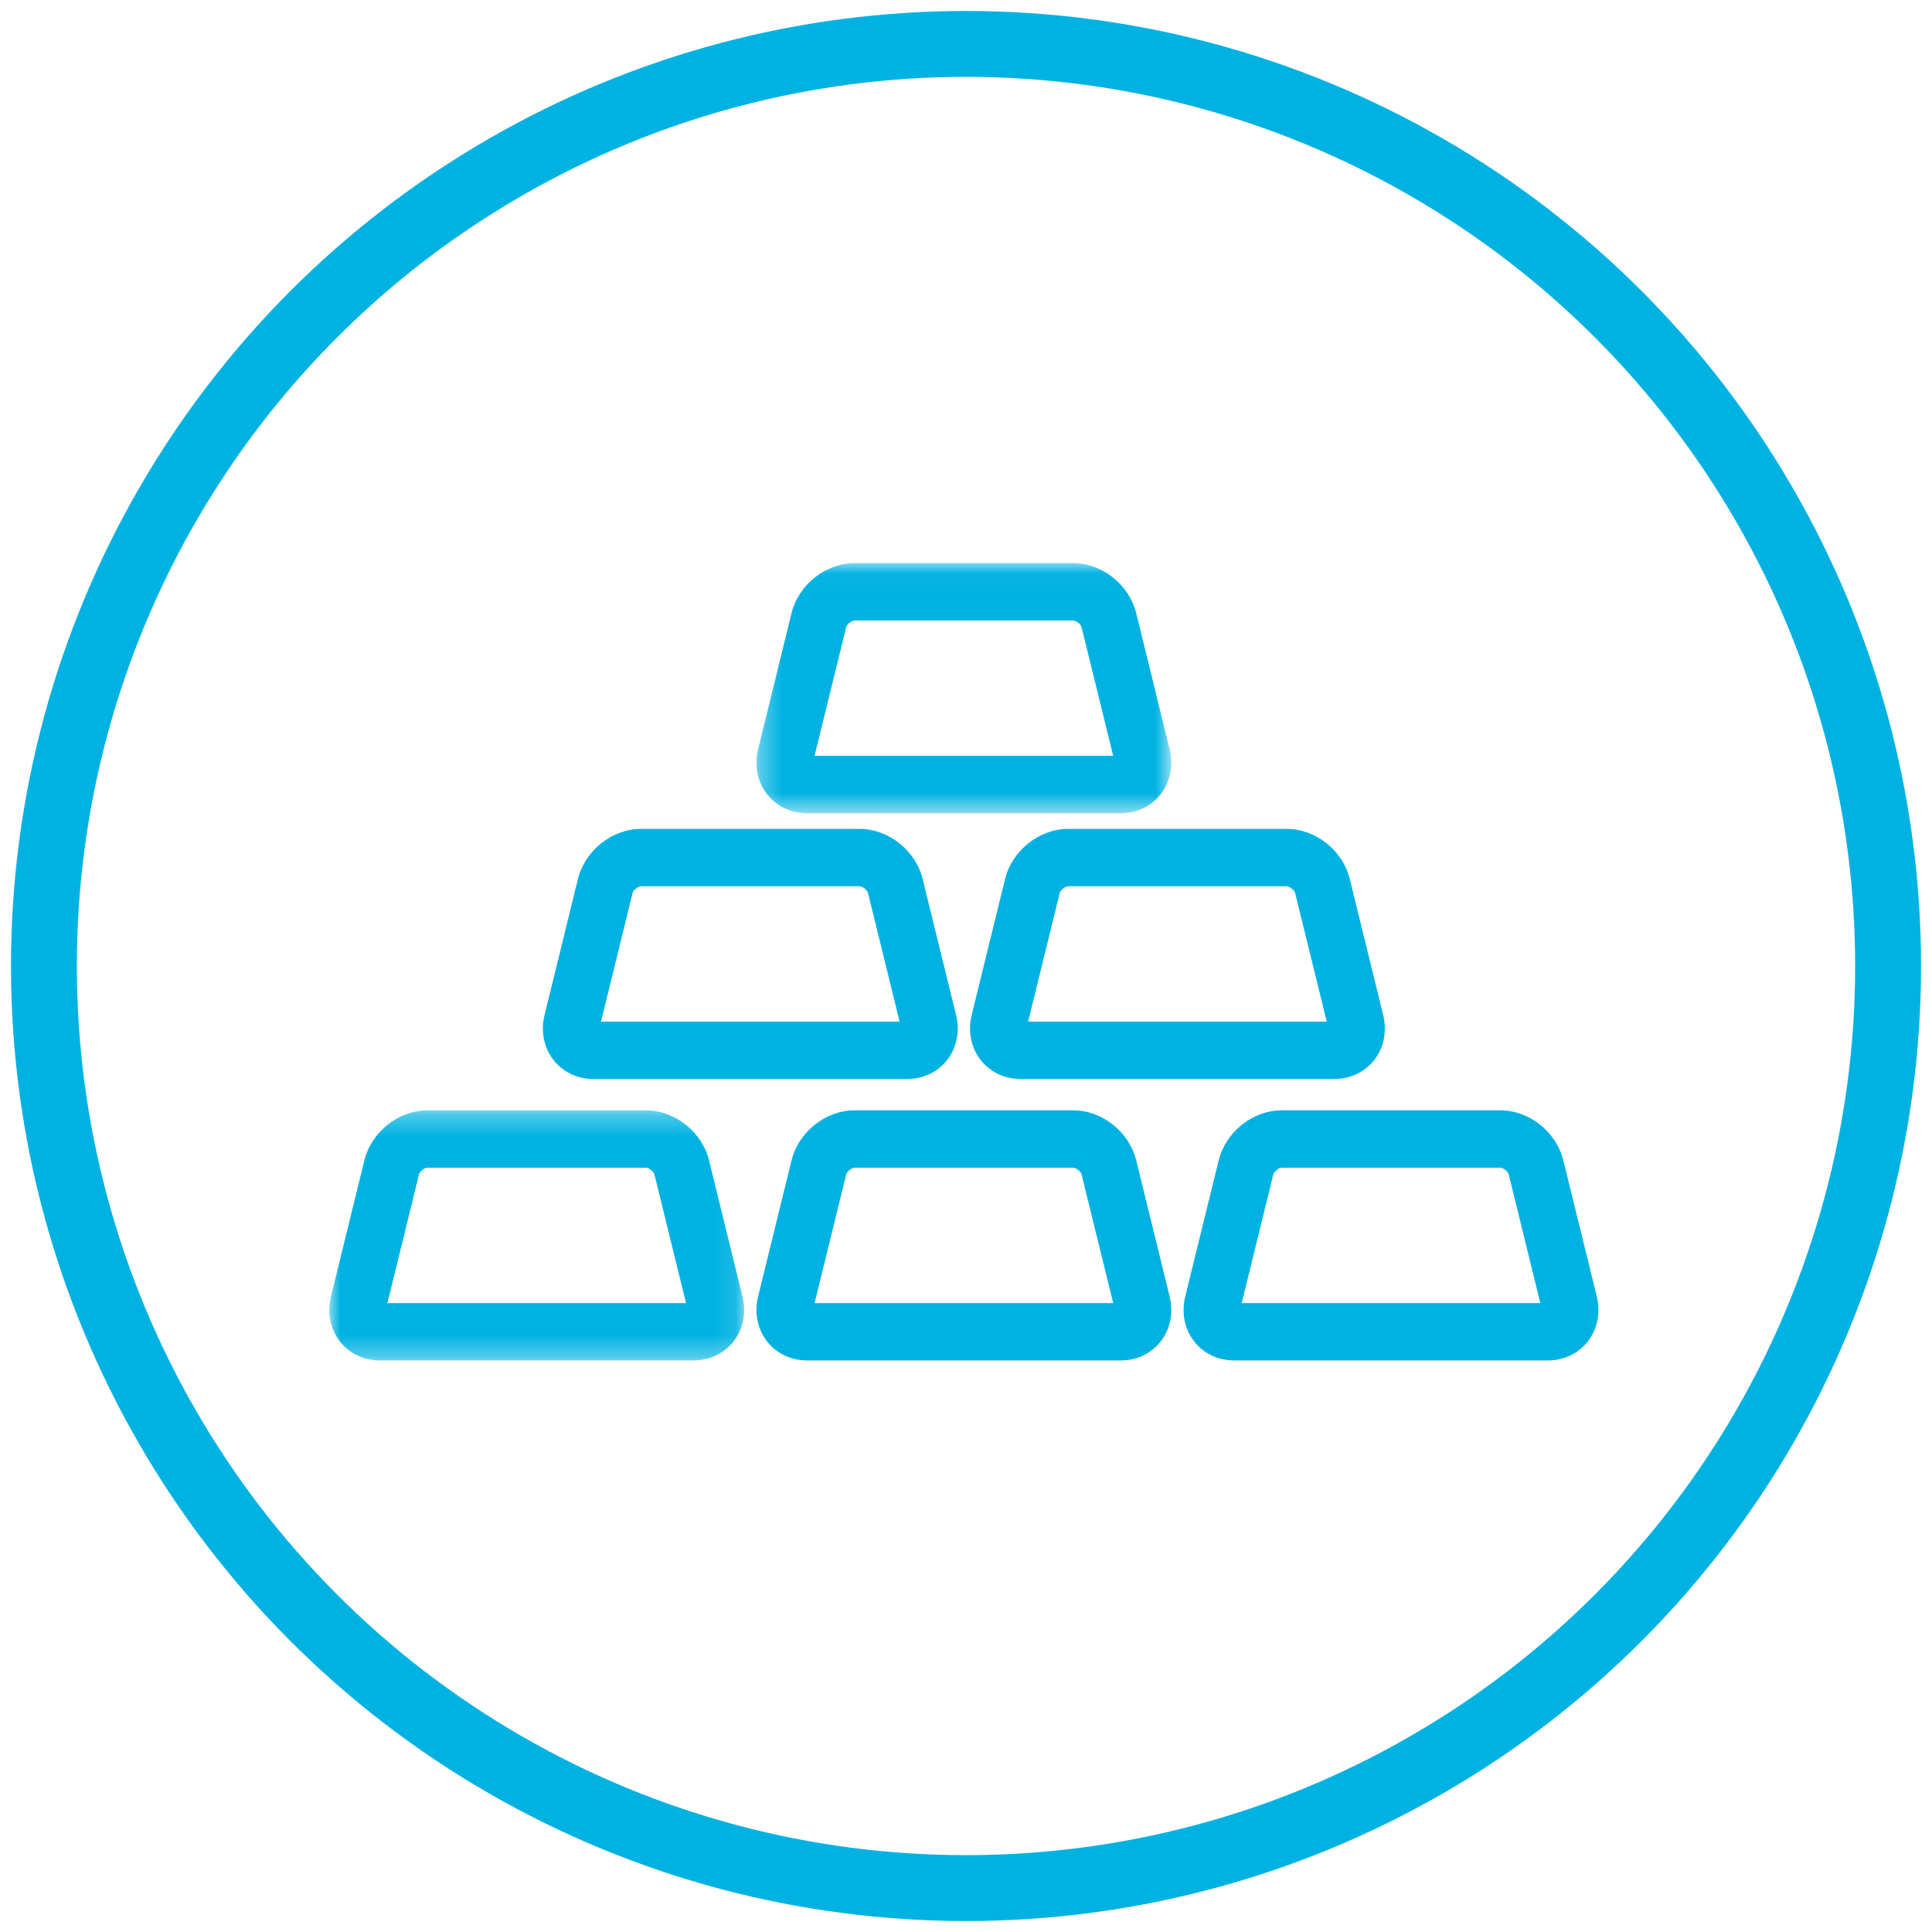 <?xml version="1.0" encoding="UTF-8"?>
<svg width="88px" height="88px" viewBox="0 0 88 88" version="1.1" xmlns="http://www.w3.org/2000/svg" xmlns:xlink="http://www.w3.org/1999/xlink">
    <!-- Generator: Sketch 52.2 (67145) - http://www.bohemiancoding.com/sketch -->
    <title>Unresticted_Icon</title>
    <desc>Created with Sketch.</desc>
    <defs>
        <polygon id="path-1" points="0 0.292 18.894 0.292 18.894 11.684 0 11.684"></polygon>
        <polygon id="path-3" points="0.335 0.033 19.23 0.033 19.23 11.426 0.335 11.426"></polygon>
    </defs>
    <g id="Page-1" stroke="none" stroke-width="1" fill="none" fill-rule="evenodd">
        <g id="v" transform="translate(-236, -218)">
            <g id="Integrity" transform="translate(117, 220)">
                <g id="Group-4">
                    <g id="Unresticted_Icon" transform="translate(121, 0)">
                        <g id="Group-15" transform="translate(13, 23)">
                            <g id="Group-3" transform="translate(0, 25.283)">
                                <mask id="mask-2" fill="white">
                                    <use xlink:href="#path-1"></use>
                                </mask>
                                <g id="Clip-2"></g>
                                <path d="M2.646,9.071 L4.085,3.208 C4.118,3.078 4.335,2.904 4.469,2.904 L14.425,2.904 C14.558,2.904 14.776,3.078 14.808,3.208 L16.248,9.071 L2.646,9.071 Z M17.297,2.575 C16.978,1.273 15.743,0.292 14.425,0.292 L4.469,0.292 C3.15,0.292 1.916,1.273 1.596,2.575 L0.075,8.767 C-0.104,9.5 0.04,10.241 0.47,10.802 C0.9,11.363 1.571,11.684 2.312,11.684 L16.582,11.684 C17.323,11.684 17.995,11.362 18.425,10.801 C18.855,10.24 18.999,9.498 18.818,8.766 L17.297,2.575 Z" id="Fill-1" fill="#00B2E2" mask="url(#mask-2)"></path>
                            </g>
                            <path d="M22.102,34.354 L23.543,28.491 C23.575,28.36 23.792,28.187 23.925,28.187 L33.882,28.187 C34.014,28.187 34.232,28.36 34.264,28.491 L35.705,34.354 L22.102,34.354 Z M36.754,27.857 C36.434,26.555 35.2,25.574 33.882,25.574 L23.925,25.574 C22.607,25.574 21.372,26.555 21.053,27.857 L19.532,34.049 C19.352,34.782 19.496,35.524 19.926,36.085 C20.356,36.645 21.027,36.967 21.769,36.967 L36.039,36.967 C36.779,36.967 37.451,36.645 37.881,36.084 C38.311,35.524 38.454,34.782 38.275,34.049 L36.754,27.857 Z" id="Fill-4" fill="#00B2E2"></path>
                            <path d="M13.813,15.674 C13.846,15.542 14.065,15.368 14.197,15.368 L24.154,15.368 C24.287,15.368 24.504,15.542 24.537,15.674 L25.976,21.535 L12.374,21.535 L13.813,15.674 Z M12.041,24.148 L26.311,24.148 C27.051,24.148 27.722,23.827 28.153,23.266 C28.583,22.705 28.726,21.962 28.547,21.23 L27.026,15.039 C26.707,13.738 25.472,12.755 24.154,12.755 L14.197,12.755 C12.88,12.755 11.645,13.737 11.324,15.039 L9.804,21.231 C9.624,21.962 9.767,22.705 10.198,23.265 C10.628,23.827 11.3,24.148 12.041,24.148 Z" id="Fill-6" fill="#00B2E2"></path>
                            <path d="M43.991,15.673 L45.432,21.535 L31.829,21.535 L33.269,15.673 C33.302,15.542 33.52,15.368 33.652,15.368 L43.608,15.368 C43.742,15.368 43.959,15.541 43.991,15.673 M30.78,15.039 L29.259,21.23 C29.08,21.963 29.223,22.704 29.654,23.265 C30.084,23.826 30.755,24.147 31.496,24.147 L45.765,24.147 C46.506,24.147 47.178,23.826 47.608,23.265 C48.039,22.704 48.181,21.963 48.002,21.23 L46.481,15.04 C46.162,13.738 44.926,12.755 43.608,12.755 L33.652,12.755 C32.335,12.755 31.1,13.737 30.78,15.039" id="Fill-8" fill="#00B2E2"></path>
                            <g id="Group-12" transform="translate(19.121, 0.616)">
                                <mask id="mask-4" fill="white">
                                    <use xlink:href="#path-3"></use>
                                </mask>
                                <g id="Clip-11"></g>
                                <path d="M4.421,2.95 C4.453,2.82 4.671,2.646 4.805,2.646 L14.761,2.646 C14.893,2.646 15.111,2.82 15.143,2.951 L16.584,8.813 L2.981,8.812 L4.421,2.95 Z M2.648,11.426 L16.918,11.426 C17.658,11.426 18.33,11.104 18.76,10.544 C19.19,9.983 19.333,9.241 19.154,8.508 L17.633,2.317 C17.313,1.015 16.079,0.033 14.761,0.033 L4.805,0.033 C3.486,0.033 2.251,1.015 1.931,2.317 L0.411,8.509 C0.231,9.241 0.375,9.983 0.805,10.544 C1.235,11.104 1.907,11.426 2.648,11.426 Z" id="Fill-10" fill="#00B2E2" mask="url(#mask-4)"></path>
                            </g>
                            <path d="M41.558,34.354 L42.997,28.492 C43.029,28.361 43.248,28.187 43.38,28.187 L53.337,28.187 C53.47,28.187 53.688,28.36 53.72,28.491 L55.159,34.354 L41.558,34.354 Z M57.73,34.049 L56.209,27.857 C55.889,26.555 54.655,25.574 53.337,25.574 L43.38,25.574 C42.063,25.574 40.829,26.555 40.508,27.857 L38.988,34.048 C38.807,34.78 38.95,35.522 39.38,36.084 C39.81,36.645 40.482,36.967 41.224,36.967 L55.493,36.967 C56.234,36.967 56.906,36.645 57.335,36.085 C57.766,35.524 57.909,34.782 57.73,34.049 Z" id="Fill-13" fill="#00B2E2"></path>
                        </g>
                        <circle id="Oval" stroke="#00B2E2" stroke-width="3" cx="42" cy="42" r="42"></circle>
                    </g>
                </g>
            </g>
        </g>
    </g>
</svg>